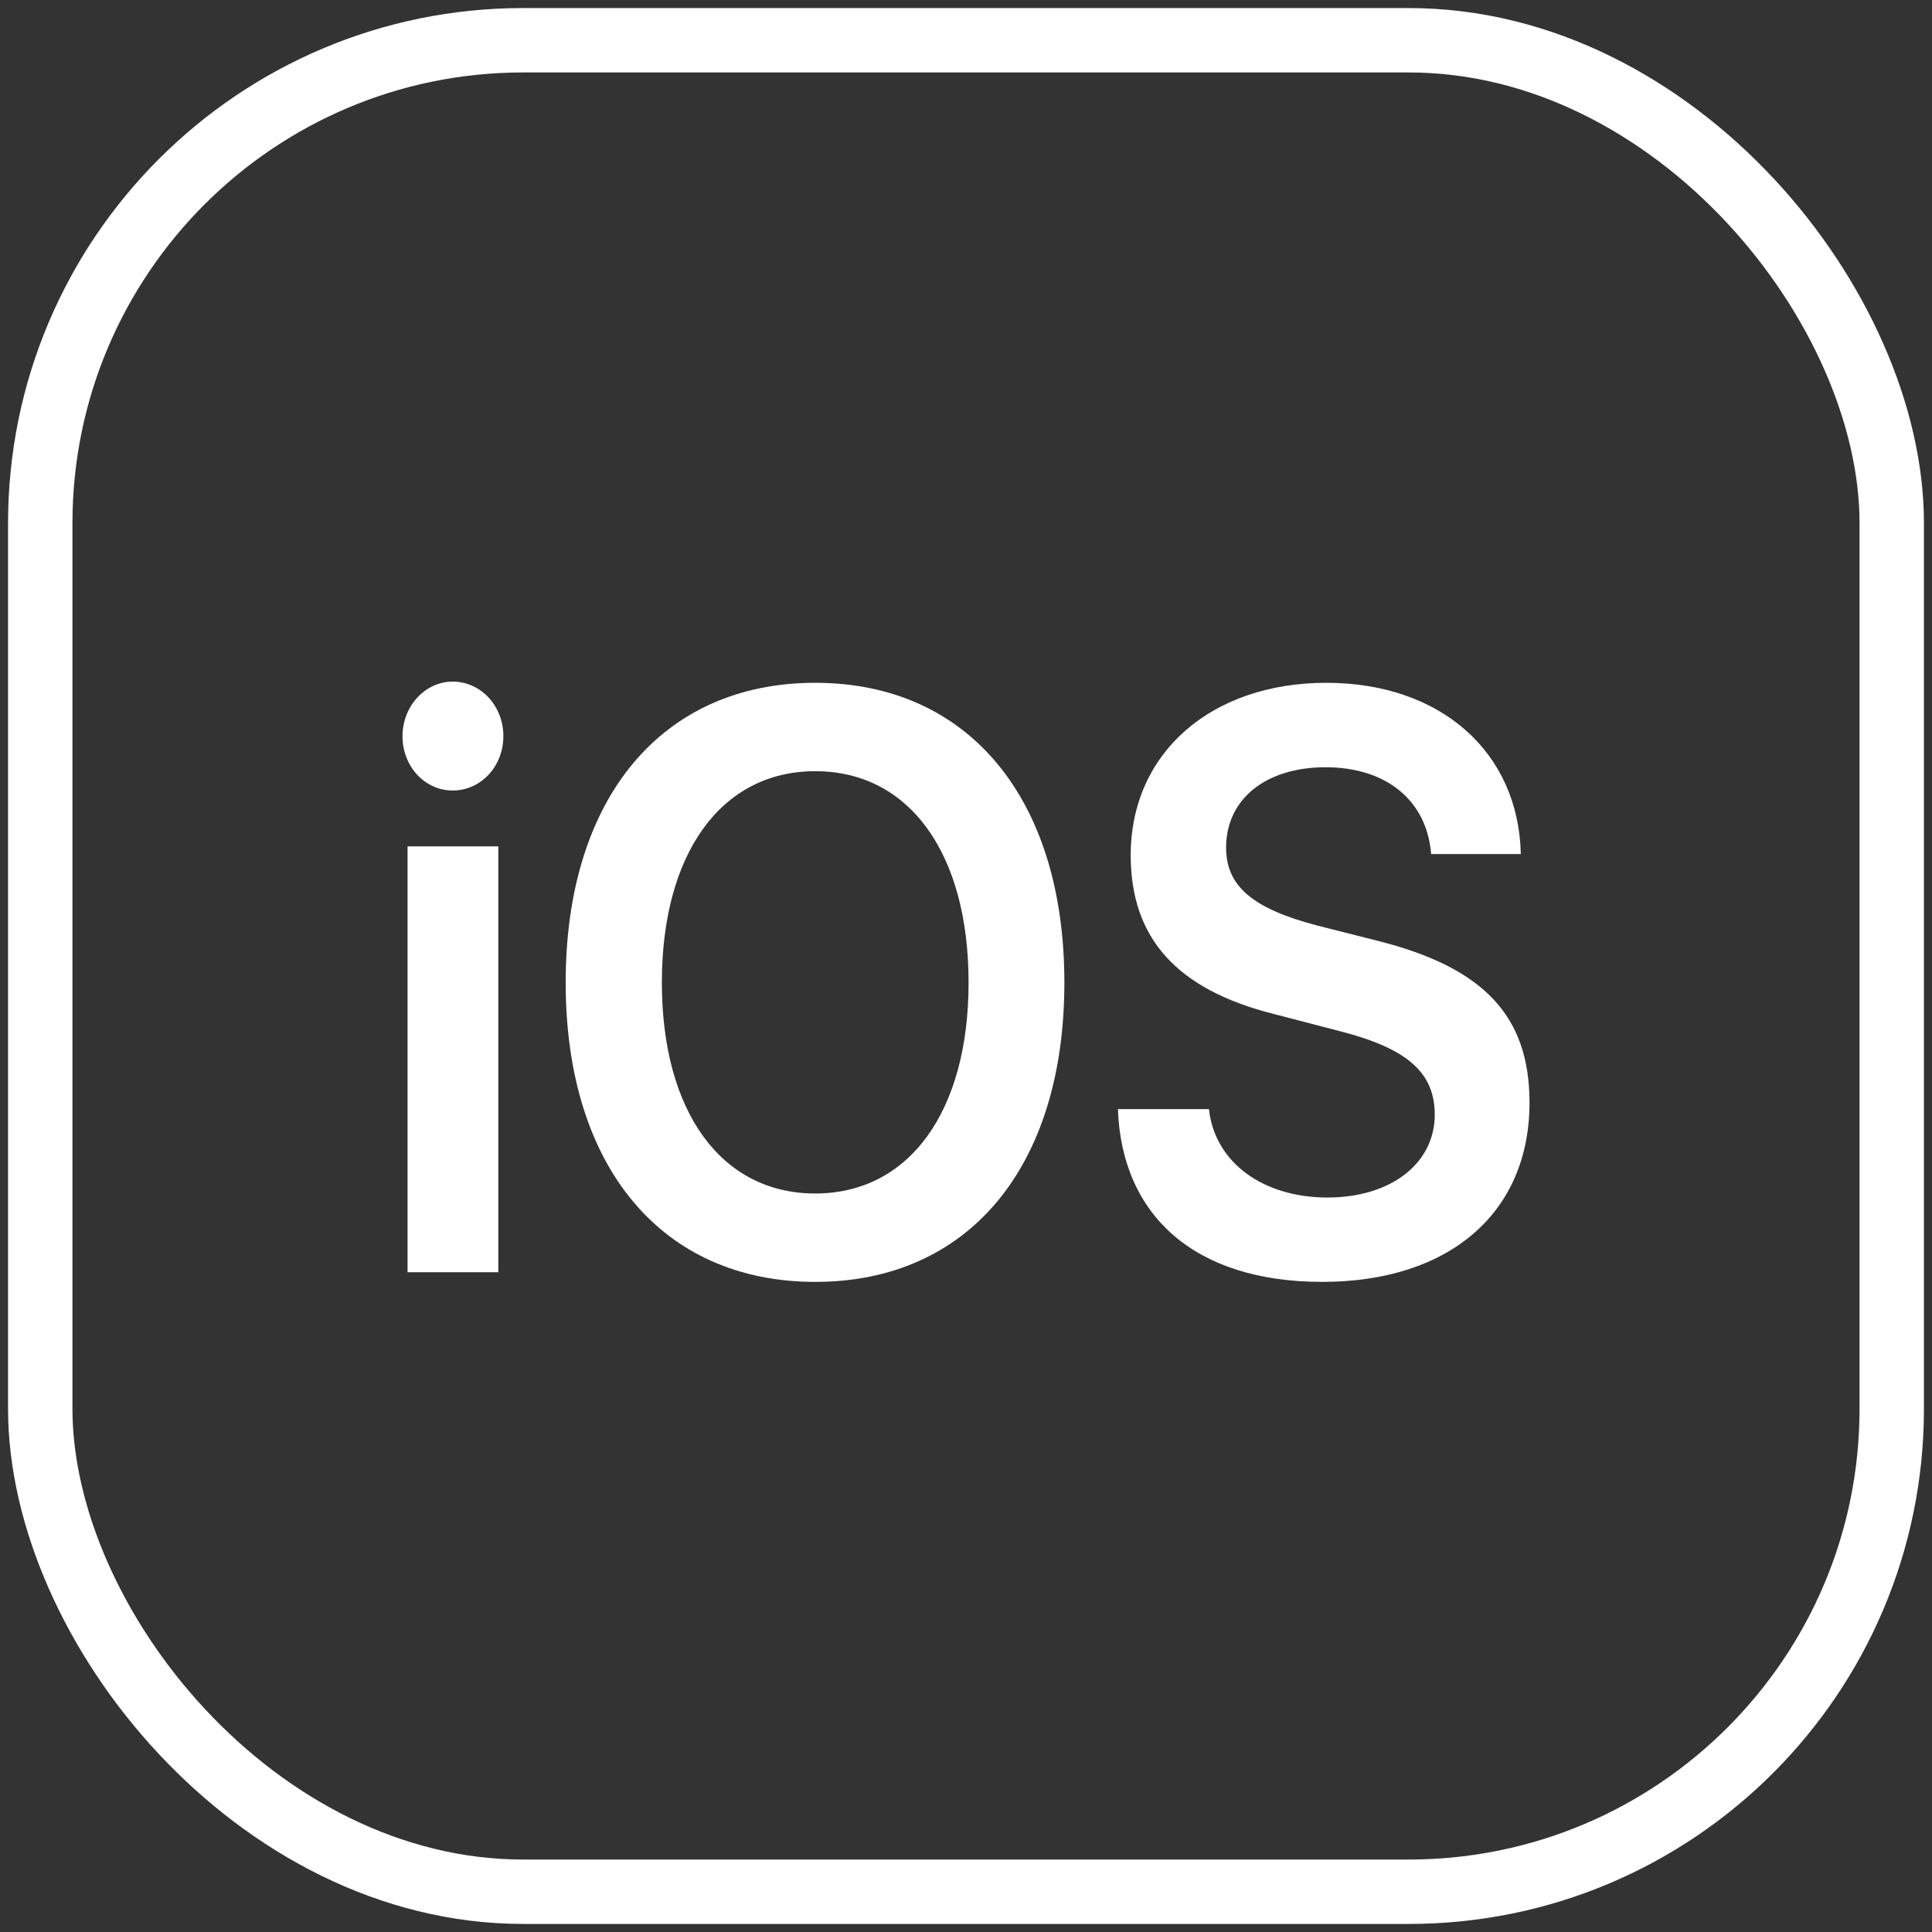 <svg width="24" height="24" viewBox="0 0 24 24" fill="none" xmlns="http://www.w3.org/2000/svg">
<rect x="0" y="0" width="24" height="24" fill="#333333" stroke="none"/>
<g clip-path="url(#clip0_1429_626)">
<rect x="0.5" y="0.5" width="23" height="23" rx="6" stroke="white" stroke-width="0.8" stroke-linecap="round" stroke-linejoin="round"/>
<path d="M19 13.698C19 15.066 18.004 15.924 16.425 15.924C14.846 15.924 13.936 15.106 13.887 13.778H15.018C15.09 14.442 15.692 14.876 16.489 14.876C17.285 14.876 17.823 14.447 17.823 13.848C17.823 13.329 17.489 13.029 16.665 12.815L15.819 12.595C14.615 12.29 14.046 11.652 14.046 10.624C14.046 9.346 15.054 8.482 16.475 8.482C17.896 8.482 18.864 9.341 18.892 10.609H17.778C17.724 9.935 17.212 9.531 16.466 9.531C15.72 9.531 15.231 9.93 15.231 10.529C15.231 11.008 15.561 11.287 16.362 11.497L17.113 11.687C18.439 12.021 19 12.625 19 13.698Z" fill="white"/>
<path d="M10.127 8.482C8.222 8.482 7.027 9.915 7.027 12.206C7.027 14.496 8.222 15.924 10.127 15.924C12.032 15.924 13.222 14.497 13.222 12.206C13.222 9.915 12.027 8.482 10.127 8.482ZM10.127 14.826C8.959 14.826 8.222 13.808 8.222 12.206C8.222 10.603 8.959 9.58 10.127 9.58C11.295 9.58 12.032 10.598 12.032 12.206C12.032 13.813 11.29 14.826 10.127 14.826Z" fill="white"/>
<path d="M6.19 10.514H5.063V15.804H6.19V10.514Z" fill="white"/>
<path d="M6.253 9.146C6.253 9.52 5.973 9.82 5.624 9.82C5.276 9.82 5 9.52 5 9.146C5 8.772 5.281 8.467 5.624 8.467C5.967 8.467 6.253 8.762 6.253 9.146Z" fill="white"/>
</g>
<defs>
<clipPath id="clip0_1429_626">
<rect width="24" height="24" fill="white"/>
</clipPath>
</defs>
</svg>
